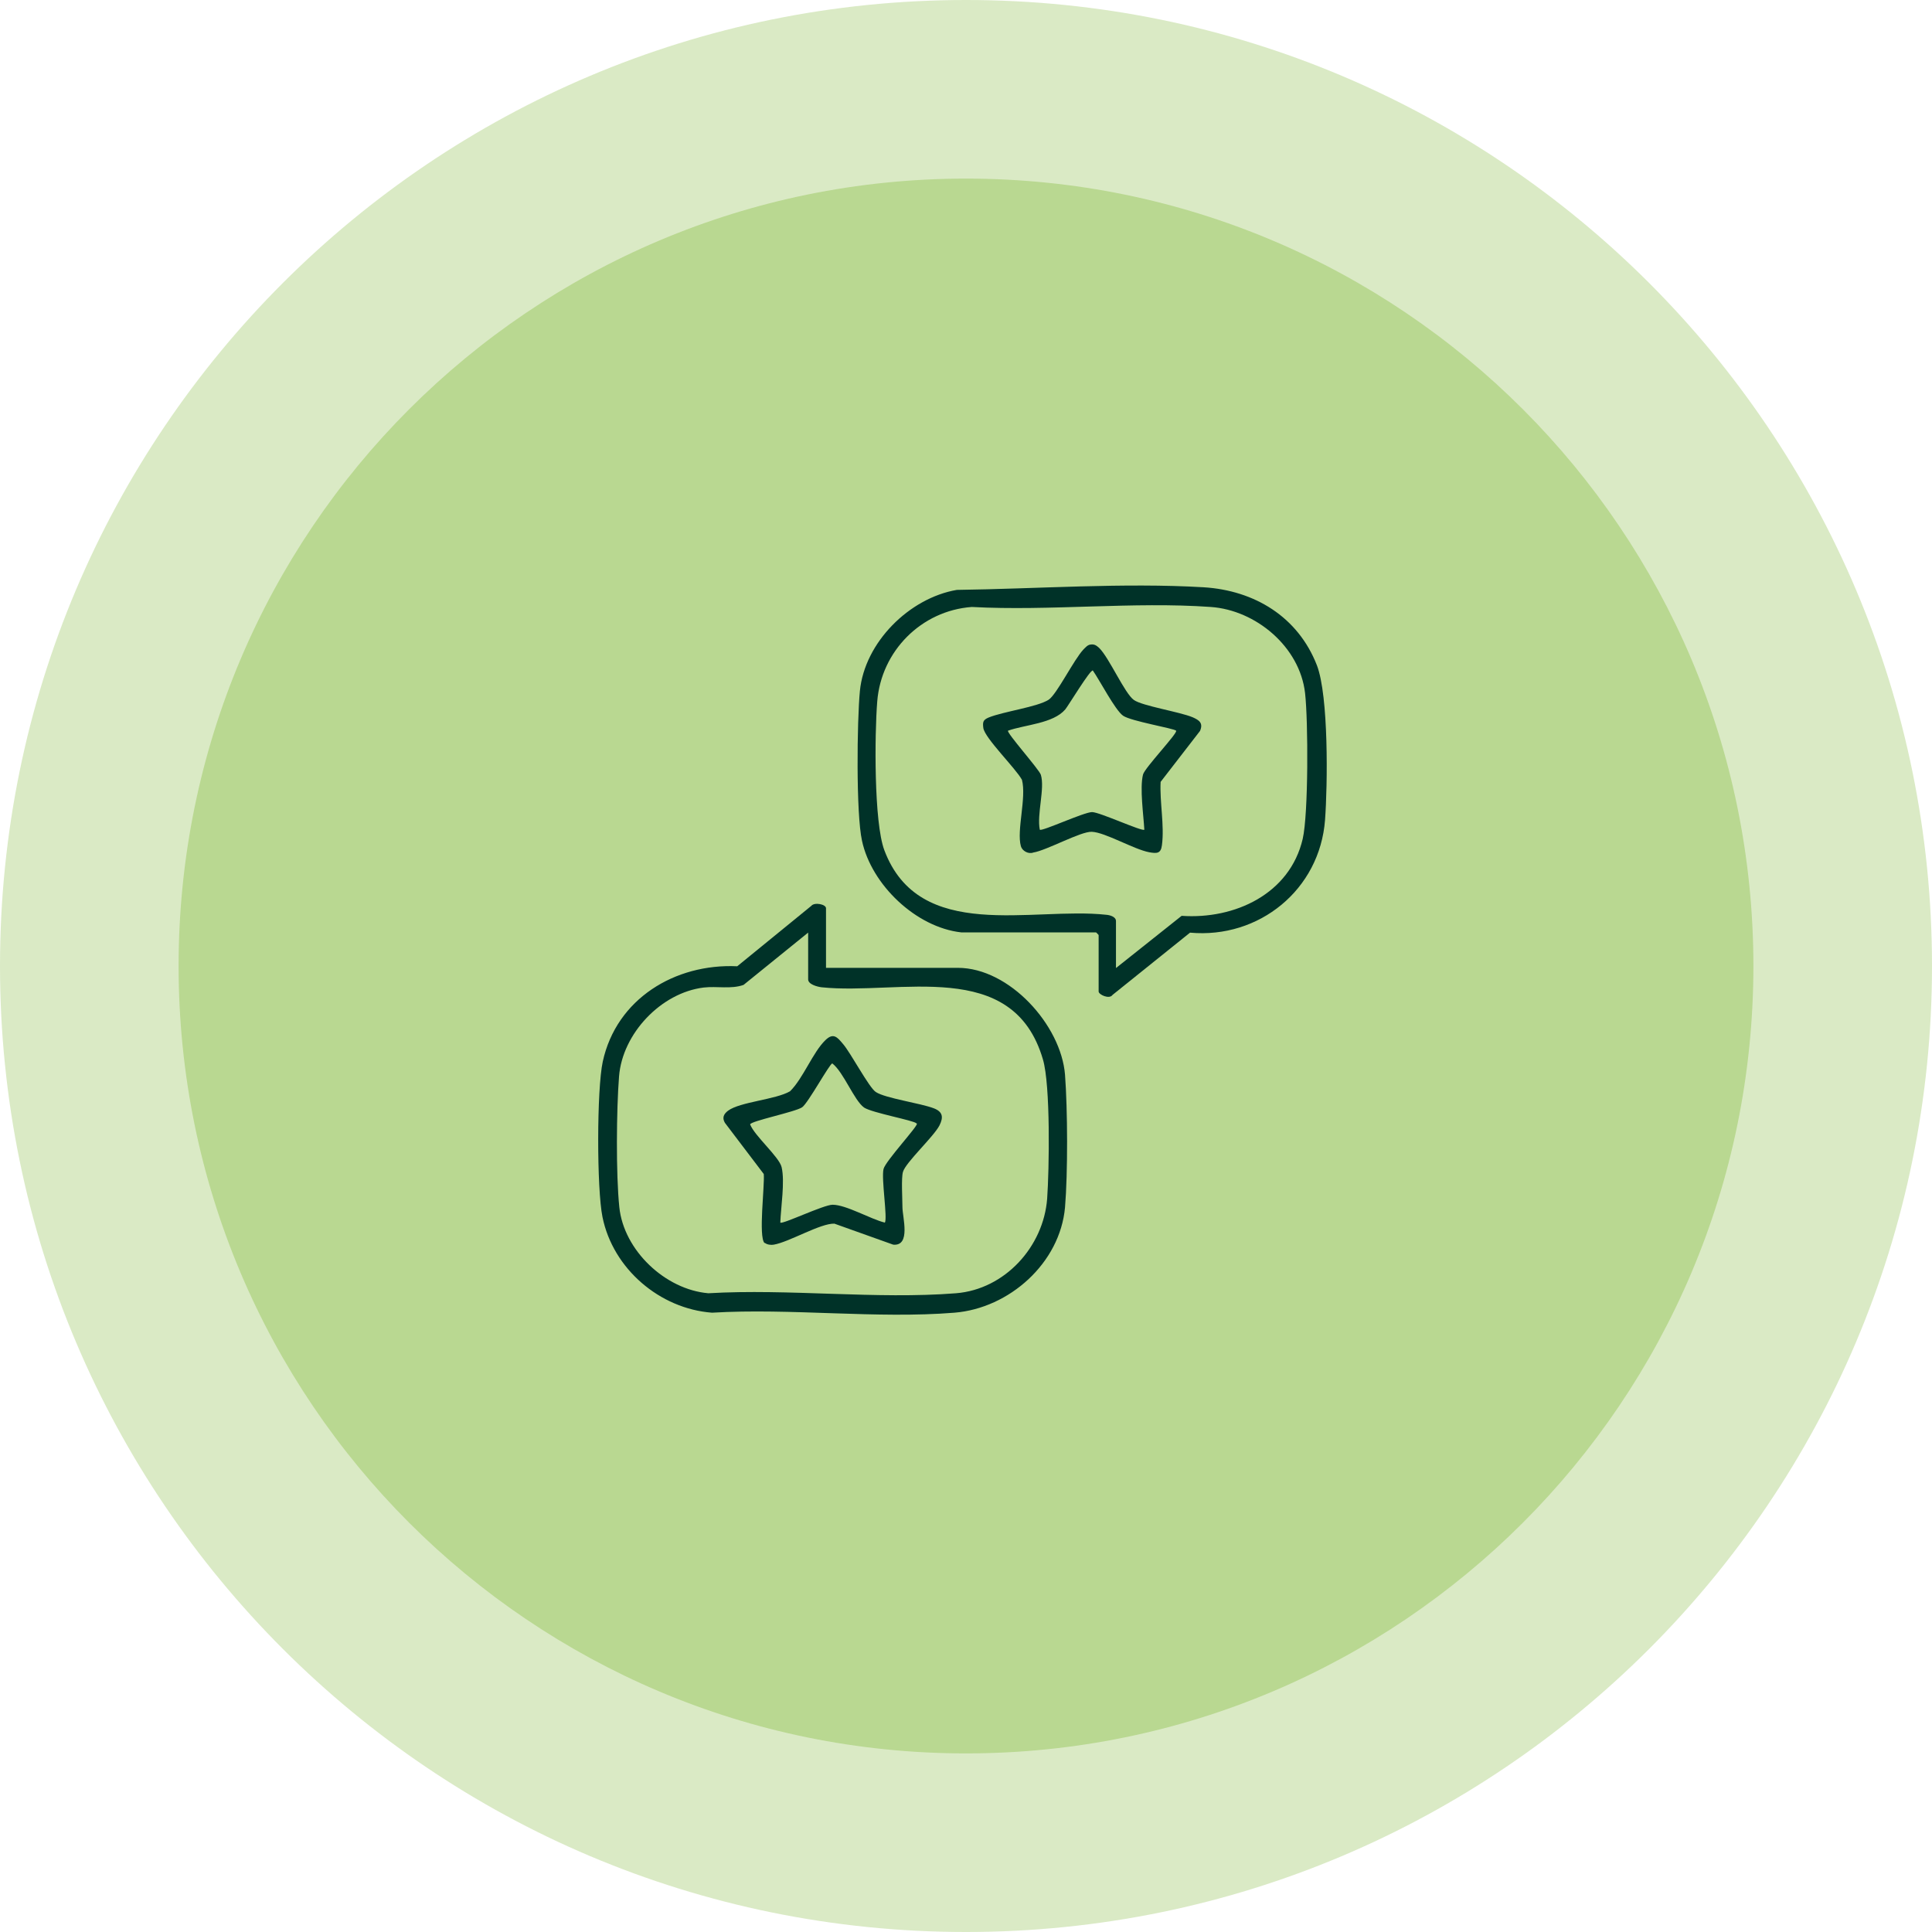 <svg xmlns="http://www.w3.org/2000/svg" id="Layer_2" data-name="Layer 2" viewBox="0 0 73.56 73.56"><defs><style>      .cls-1 {        fill: #003228;      }      .cls-2 {        opacity: .4;      }      .cls-2, .cls-3 {        fill: #a4cb6e;      }      .cls-3 {        opacity: .6;      }    </style></defs><g id="Layer_1-2" data-name="Layer 1"><path class="cls-2" d="M36.78,73.56c20.31,0,36.78-16.47,36.78-36.78S57.1,0,36.78,0,0,16.47,0,36.78s16.47,36.78,36.78,36.78"></path><path class="cls-3" d="M36.78,66.76c16.56,0,29.98-13.42,29.98-29.98S53.34,6.8,36.78,6.8,6.8,20.22,6.8,36.78s13.42,29.98,29.98,29.98"></path><g><path class="cls-1" d="M31.45,36.85h5.02c1.96,0,3.93,2.18,4.08,4.07.1,1.32.11,3.74,0,5.05-.19,2.12-2.12,3.84-4.21,4.01-2.96.24-6.23-.18-9.23,0-1.99-.15-3.77-1.67-4.17-3.64-.22-1.07-.22-4.86.01-5.92.52-2.39,2.75-3.74,5.12-3.63l2.82-2.3c.12-.15.56-.06.56.09v2.26ZM30.78,35.5l-2.47,2c-.48.17-1.01.04-1.52.1-1.62.2-3.09,1.75-3.22,3.38-.1,1.26-.12,3.73.01,4.98.17,1.65,1.75,3.14,3.39,3.28,3.06-.18,6.4.24,9.43,0,1.86-.15,3.33-1.77,3.47-3.6.08-1.13.13-4.32-.16-5.3-1.14-3.91-5.48-2.44-8.43-2.75-.16-.02-.51-.11-.51-.3v-1.78Z"></path><path class="cls-1" d="M36.6,35.5c-1.72-.19-3.42-1.81-3.78-3.49-.23-1.04-.19-4.56-.08-5.7.18-1.85,1.88-3.54,3.69-3.85,3.05-.04,6.36-.28,9.4-.1,1.93.12,3.59,1.12,4.31,2.97.45,1.17.41,4.55.31,5.89-.2,2.65-2.51,4.53-5.14,4.29l-2.95,2.37c-.12.18-.53-.01-.53-.13v-2.15s-.09-.1-.1-.1h-5.12ZM42.5,36.85l2.49-1.98c2.02.14,4.12-.83,4.61-2.93.22-.95.21-4.5.09-5.55-.2-1.76-1.87-3.16-3.59-3.28-2.94-.21-6.13.16-9.1,0-1.92.14-3.45,1.68-3.6,3.6-.1,1.24-.13,4.59.27,5.66,1.33,3.54,5.62,2.15,8.45,2.46.13.01.37.07.37.24v1.78Z"></path><path class="cls-1" d="M29.11,47.33c-.24-.24.01-2.19-.03-2.63l-1.48-1.95c-.11-.19-.05-.33.12-.46.46-.34,1.81-.42,2.36-.74.5-.49.87-1.49,1.35-1.95.3-.29.45-.11.66.14.3.34,1,1.68,1.26,1.84.37.24,1.69.42,2.21.62.33.13.37.33.21.65-.22.43-1.29,1.41-1.39,1.77-.07.23-.02,1.03-.02,1.34,0,.38.33,1.49-.35,1.43l-2.24-.8c-.53-.02-1.72.7-2.31.8-.1.02-.26,0-.34-.07ZM34.89,42.77c-.09-.11-1.69-.4-1.99-.6-.38-.27-.78-1.35-1.21-1.68-.1,0-.92,1.51-1.15,1.67-.27.18-1.95.52-1.98.65.17.44,1.11,1.24,1.2,1.63.13.55-.03,1.53-.05,2.11.07.08,1.65-.68,1.99-.68.52,0,1.45.55,1.99.68.11-.16-.14-1.67-.05-2.04.07-.3,1.33-1.65,1.27-1.73Z"></path><path class="cls-1" d="M41.53,24.54c.14-.02.22.04.32.13.38.37.97,1.73,1.32,1.98.32.23,1.74.45,2.24.66.25.11.41.22.28.52l-1.5,1.94c-.04.76.15,1.66.05,2.41-.04.32-.19.32-.48.27-.59-.11-1.68-.76-2.19-.78-.42-.02-1.72.71-2.23.79-.18.07-.42-.06-.47-.24-.17-.6.22-1.85.04-2.53-.24-.44-1.41-1.58-1.47-1.97-.03-.23-.01-.31.2-.4.56-.23,1.86-.4,2.29-.68.31-.21.96-1.53,1.32-1.91.08-.08.16-.18.28-.19ZM44.78,27.82c-.09-.09-1.72-.36-2.02-.57s-.89-1.35-1.15-1.72c-.09-.06-.94,1.35-1.05,1.48-.46.54-1.53.58-2.18.81-.07.07,1.19,1.48,1.25,1.68.16.52-.16,1.51-.04,2.09.07.08,1.68-.67,1.99-.67.29,0,1.91.75,1.99.67-.03-.55-.18-1.59-.05-2.1.06-.25,1.34-1.59,1.26-1.67Z"></path></g></g></svg>